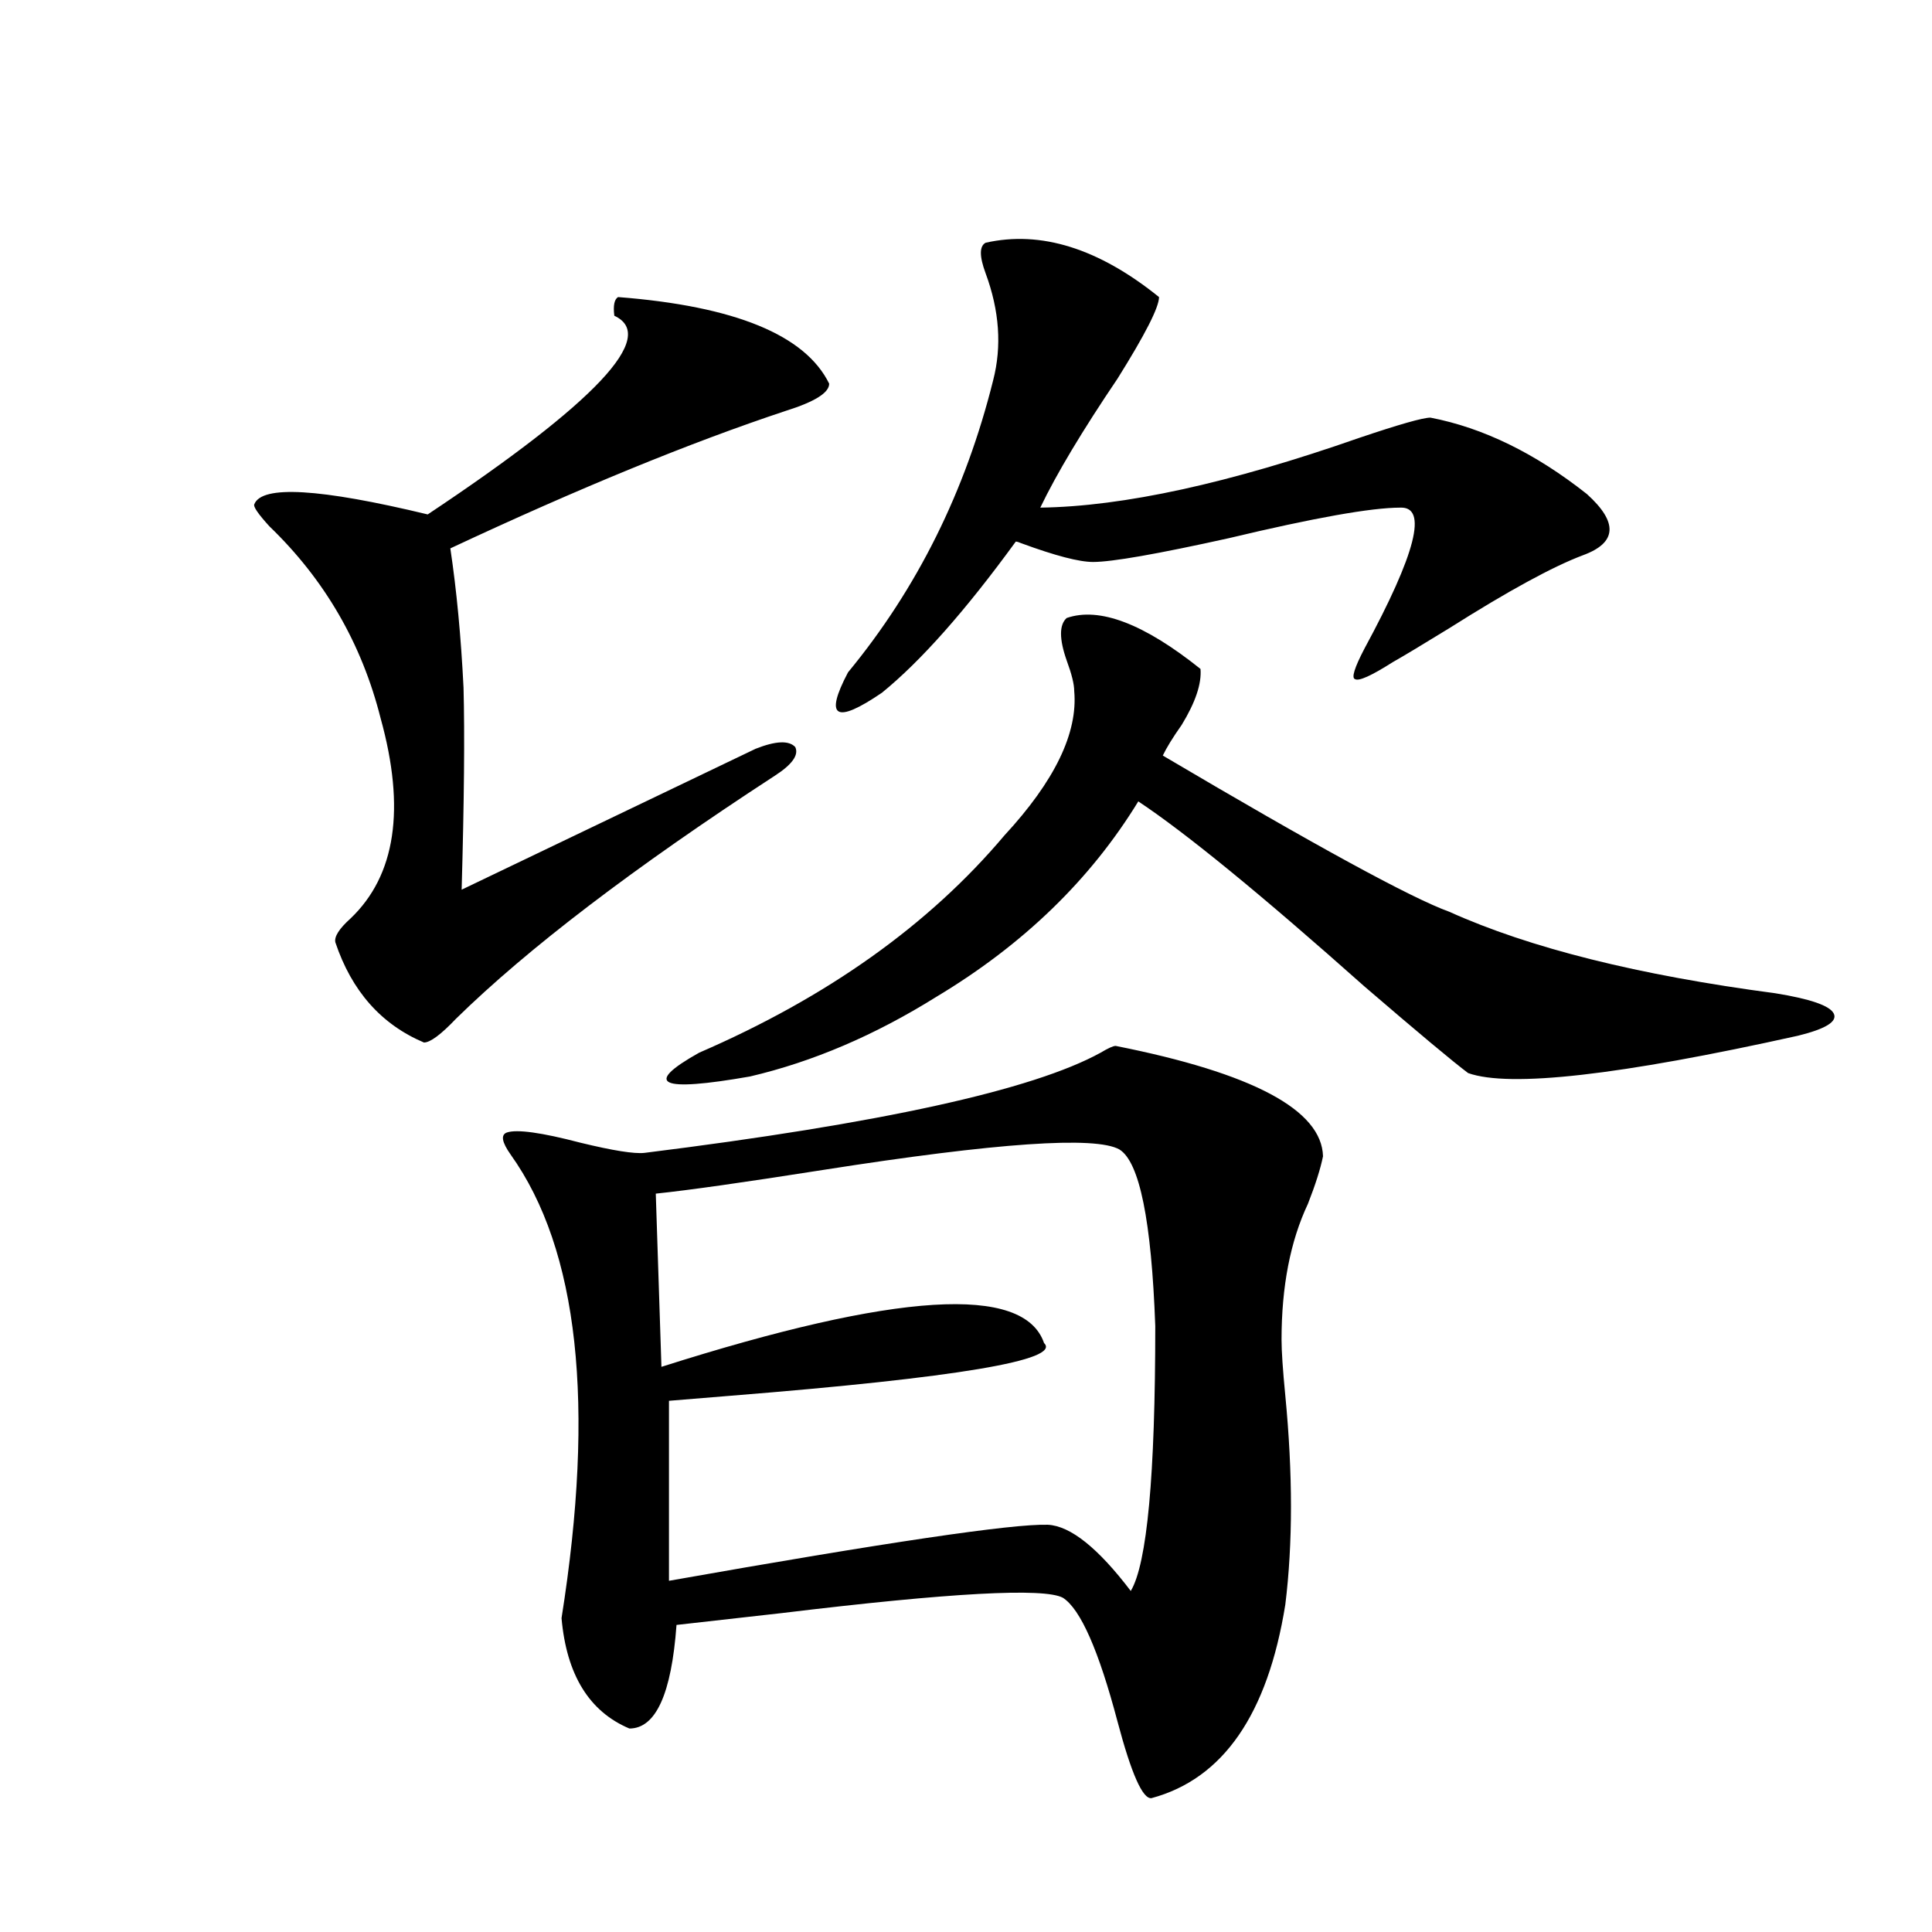 <?xml version="1.0" encoding="utf-8"?>
<!-- Generator: Adobe Illustrator 16.0.0, SVG Export Plug-In . SVG Version: 6.00 Build 0)  -->
<!DOCTYPE svg PUBLIC "-//W3C//DTD SVG 1.1//EN" "http://www.w3.org/Graphics/SVG/1.1/DTD/svg11.dtd">
<svg version="1.1" id="图层_1" xmlns="http://www.w3.org/2000/svg" xmlns:xlink="http://www.w3.org/1999/xlink" x="0px" y="0px"
	 width="1000px" height="1000px" viewBox="0 0 1000 1000" enable-background="new 0 0 1000 1000" xml:space="preserve">
<path d="M319.919,153.762c60.486,4.697,96.903,19.639,109.266,44.824c0,4.697-7.484,9.38-22.438,14.063
	c-49.435,16.411-107.314,40.142-173.654,71.191c3.247,21.685,5.519,45.703,6.829,72.07c0.641,24.033,0.32,58.887-0.976,104.59
	l152.191-72.949c10.396-4.092,17.226-4.395,20.487-0.879c1.951,4.106-1.631,9.092-10.731,14.941
	c-72.849,47.461-127.802,89.36-164.874,125.684c-7.805,8.213-13.338,12.305-16.585,12.305
	c-22.118-9.365-37.407-26.655-45.853-51.855c-0.655-2.925,1.951-7.031,7.805-12.305c23.414-22.261,28.612-56.826,15.609-103.711
	c-9.756-38.672-28.947-71.768-57.56-99.316c-5.854-6.44-8.46-10.244-7.805-11.426c3.902-9.956,33.811-8.198,89.754,5.273
	c87.147-58.008,119.342-92.285,96.583-102.832C317.313,158.156,317.968,154.943,319.919,153.762z M577.474,541.359
	c70.883,14.063,106.659,33.11,107.314,57.129c-1.311,6.455-3.902,14.653-7.805,24.609c-9.115,19.336-13.658,42.778-13.658,70.313
	c0,5.864,0.641,15.532,1.951,29.004c3.902,40.43,3.902,76.465,0,108.105c-9.115,56.827-32.194,90.226-69.267,100.195
	c-4.558,0.577-10.411-12.606-17.561-39.551c-9.756-36.914-19.191-58.31-28.292-64.16c-9.756-5.273-58.215-2.637-145.362,7.91
	c-26.021,2.926-44.236,4.972-54.633,6.152c-2.606,35.733-10.731,53.613-24.39,53.613c-20.822-8.789-32.529-27.836-35.121-57.129
	c17.561-110.742,8.78-190.723-26.341-239.941c-4.558-6.44-5.213-10.244-1.951-11.426c5.198-1.758,17.881,0,38.048,5.273
	c16.905,4.106,27.957,5.864,33.17,5.273c122.269-15.229,200.971-32.52,236.092-51.855
	C573.571,542.541,576.163,541.359,577.474,541.359z M579.425,594.973c-12.362-7.031-63.413-3.516-153.167,10.547
	c-40.975,6.455-69.922,10.547-86.827,12.305l2.927,89.648c121.613-38.672,187.633-42.764,198.044-12.305
	c9.101,8.789-44.877,17.881-161.947,27.246c-14.313,1.182-25.045,2.061-32.194,2.637v93.164
	c112.513-19.912,177.877-29.58,196.093-29.004c11.707,0.591,26.006,12.017,42.926,34.277c8.445-14.063,12.683-59.766,12.683-137.109
	C596.01,631.887,589.821,601.428,579.425,594.973z M552.108,319.875c16.905-5.85,39.999,2.939,69.267,26.367
	c0.641,7.622-2.606,17.29-9.756,29.004c-4.558,6.455-7.805,11.729-9.756,15.82c79.343,46.885,128.777,73.828,148.289,80.859
	c41.615,18.76,97.879,32.822,168.776,42.188c18.201,2.939,28.292,6.455,30.243,10.547c1.951,4.106-4.237,7.91-18.536,11.426
	c-92.36,20.518-149.265,26.958-170.728,19.336c-7.805-5.85-25.7-20.791-53.657-44.824c-53.337-47.461-92.36-79.39-117.07-95.801
	c-24.725,40.43-59.511,74.131-104.388,101.074c-31.874,19.927-64.068,33.701-96.583,41.309
	c-46.828,8.213-55.608,4.106-26.341-12.305c66.34-28.701,119.021-66.206,158.045-112.5c26.006-28.125,38.048-53.022,36.097-74.707
	c0-3.516-1.311-8.789-3.902-15.82C548.206,330.725,548.206,323.391,552.108,319.875z M599.912,153.762
	c0,5.273-7.164,19.336-21.463,42.188c-18.216,26.958-31.554,49.219-39.999,66.797c42.926-0.576,97.879-12.593,164.874-36.035
	c20.808-7.031,33.17-10.547,37.072-10.547c27.316,5.273,54.298,18.457,80.974,39.551c16.25,14.653,15.609,25.2-1.951,31.641
	c-15.609,5.864-38.703,18.457-69.267,37.793c-14.313,8.789-24.069,14.653-29.268,17.578c-11.066,7.031-17.561,9.971-19.512,8.789
	c-1.951-0.576-0.335-5.85,4.878-15.82c26.661-49.219,32.835-73.525,18.536-72.949c-14.969,0-44.557,5.273-88.778,15.82
	c-37.072,8.213-60.486,12.305-70.242,12.305c-7.164,0-19.512-3.213-37.072-9.668c-1.311-0.576-2.286-0.879-2.927-0.879
	c-26.021,35.747-49.114,61.826-69.267,78.223c-24.069,16.411-29.923,12.896-17.561-10.547c35.762-43.354,60.807-93.74,75.12-151.172
	c4.543-17.578,3.247-36.035-3.902-55.371c-3.262-8.789-3.262-14.063,0-15.82C538.771,119.196,568.693,128.576,599.912,153.762z"/>
</svg>
